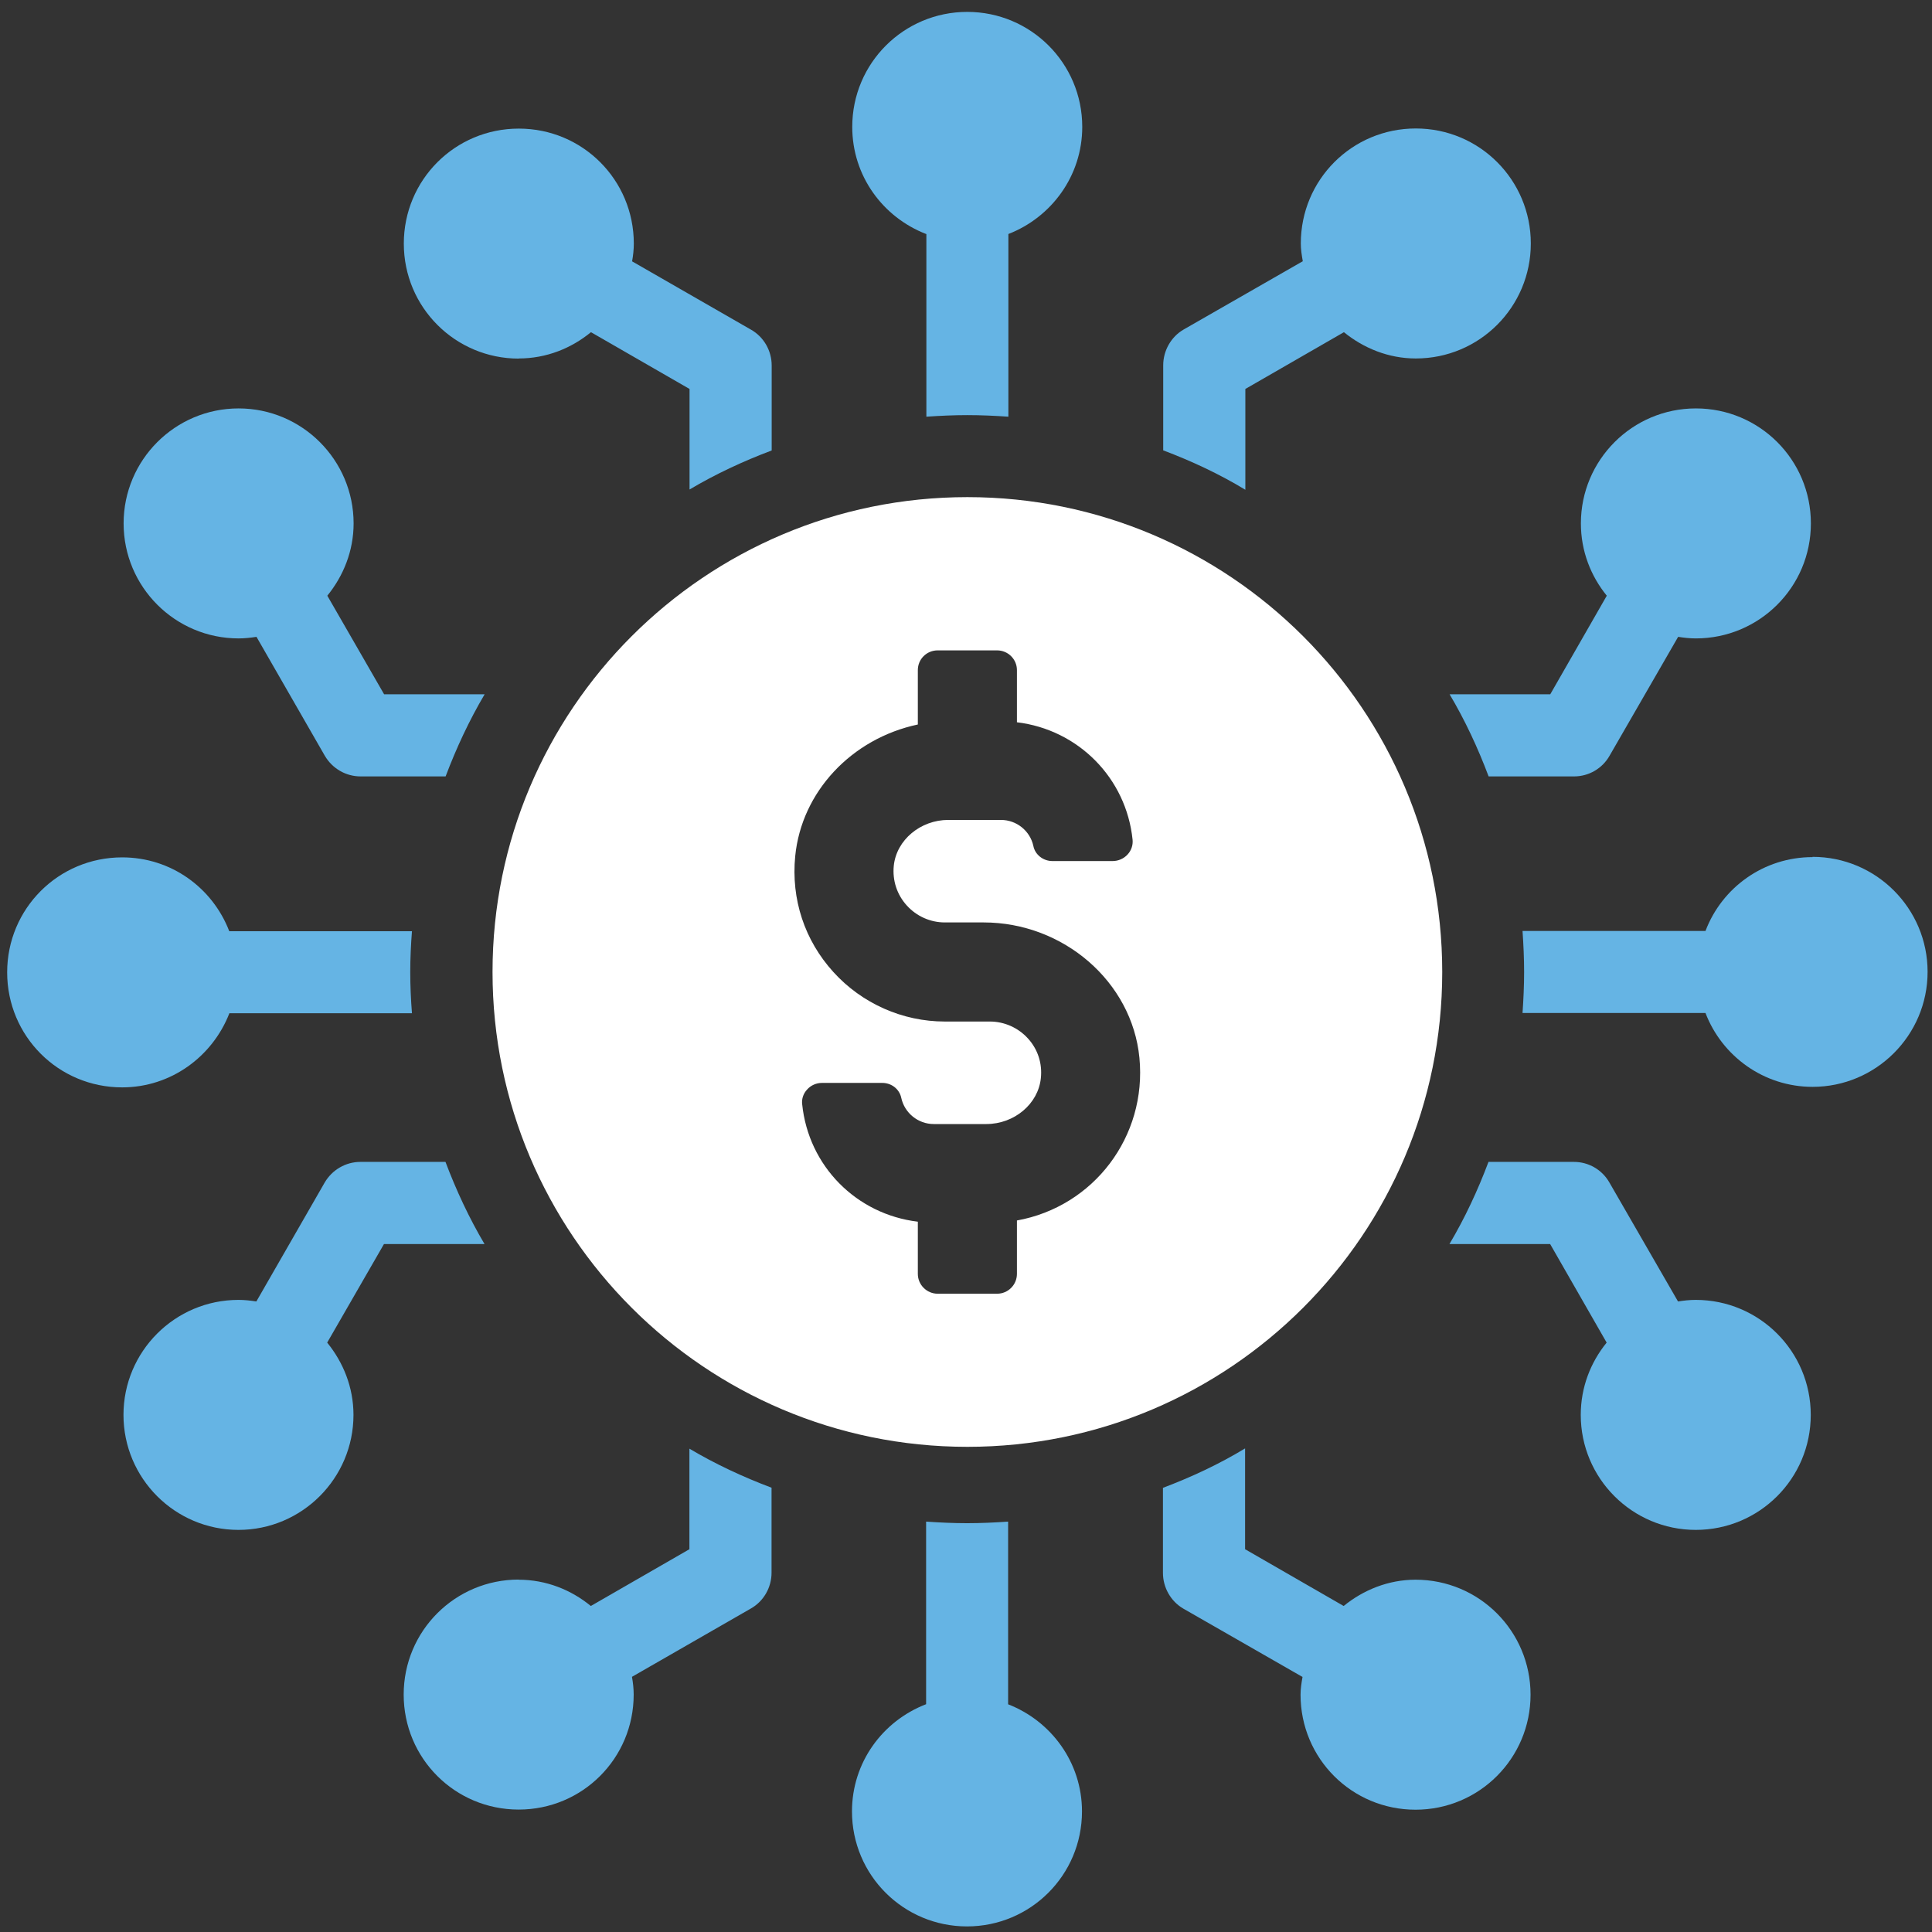 <svg width="147" height="147" viewBox="0 0 147 147" fill="none" xmlns="http://www.w3.org/2000/svg">
<rect x="0" y="0" width="147" height="147" fill="#333333" stroke="none"/>
<g clip-path="url(#clip0_6139_48)">
<path d="M17.445 77.095H31.345C31.265 76.075 31.215 75.025 31.215 73.975C31.215 72.925 31.265 71.875 31.345 70.855H17.445C16.175 67.555 13.025 65.235 9.295 65.235C4.445 65.235 0.545 69.135 0.545 73.985C0.545 78.835 4.445 82.735 9.295 82.735C13.015 82.735 16.165 80.385 17.445 77.115V77.095Z" fill="#65B4E4"/>
<path d="M18.165 48.575C18.615 48.575 19.065 48.525 19.515 48.455L24.715 57.505C25.285 58.475 26.315 59.075 27.435 59.075H33.905C34.725 56.905 35.705 54.805 36.875 52.825H29.225L24.905 45.325C26.125 43.825 26.905 41.925 26.905 39.825C26.905 35.005 22.985 31.075 18.155 31.075C13.325 31.075 9.405 34.995 9.405 39.825C9.405 44.655 13.325 48.575 18.155 48.575H18.165Z" fill="#65B4E4"/>
<path d="M39.465 27.275C41.565 27.275 43.465 26.505 44.965 25.275L52.465 29.595V37.245C54.435 36.075 56.535 35.095 58.715 34.275V27.805C58.715 26.685 58.115 25.635 57.145 25.085L48.095 19.885C48.175 19.435 48.225 18.985 48.225 18.535C48.225 13.685 44.325 9.785 39.475 9.785C34.625 9.785 30.725 13.685 30.725 18.535C30.725 23.385 34.645 27.285 39.475 27.285L39.465 27.275Z" fill="#65B4E4"/>
<path d="M70.485 17.805V31.705C71.505 31.635 72.555 31.585 73.605 31.585C74.655 31.585 75.705 31.635 76.725 31.705V17.805C79.995 16.535 82.345 13.385 82.345 9.655C82.345 4.805 78.425 0.905 73.595 0.905C68.765 0.905 64.845 4.805 64.845 9.655C64.845 13.375 67.165 16.525 70.465 17.805H70.485Z" fill="#65B4E4"/>
<path d="M94.755 29.595L102.255 25.275C103.755 26.495 105.655 27.275 107.725 27.275C112.575 27.275 116.475 23.355 116.475 18.525C116.475 13.695 112.575 9.775 107.725 9.775C102.875 9.775 98.975 13.675 98.975 18.525C98.975 18.975 99.045 19.425 99.125 19.875L90.055 25.075C89.105 25.625 88.505 26.675 88.505 27.795V34.265C90.675 35.085 92.775 36.065 94.755 37.265V29.595Z" fill="#65B4E4"/>
<path d="M110.295 52.825C111.465 54.795 112.445 56.895 113.265 59.075H119.765C120.885 59.075 121.915 58.475 122.465 57.505L127.685 48.455C128.135 48.525 128.555 48.575 129.035 48.575C133.855 48.575 137.785 44.675 137.785 39.825C137.785 34.975 133.865 31.075 129.035 31.075C124.205 31.075 120.285 34.995 120.285 39.825C120.285 41.925 121.035 43.825 122.255 45.325L117.955 52.825H110.285H110.295Z" fill="#65B4E4"/>
<path d="M137.915 65.215C134.195 65.215 131.015 67.535 129.765 70.835H115.845C115.915 71.855 115.965 72.905 115.965 73.955C115.965 75.005 115.915 76.055 115.845 77.075H129.765C131.015 80.345 134.185 82.695 137.915 82.695C142.735 82.695 146.665 78.775 146.665 73.945C146.665 69.115 142.745 65.195 137.915 65.195V65.215Z" fill="#65B4E4"/>
<path d="M73.605 37.825C53.655 37.825 37.475 54.005 37.475 73.955C37.475 93.905 53.655 110.085 73.605 110.085C93.555 110.085 109.735 93.905 109.735 73.955C109.735 54.005 93.555 37.825 73.605 37.825ZM77.375 92.865V96.925C77.375 97.755 76.705 98.435 75.865 98.435H71.345C70.515 98.435 69.835 97.755 69.835 96.925V92.955C65.165 92.395 61.515 88.725 61.035 84.015C60.985 83.615 61.125 83.205 61.405 82.905C61.695 82.575 62.115 82.395 62.545 82.395H67.125C67.835 82.395 68.435 82.865 68.575 83.535C68.825 84.685 69.855 85.525 71.045 85.525H75.045C77.175 85.525 78.995 83.995 79.195 82.035C79.315 80.915 78.965 79.835 78.215 79.015C77.475 78.195 76.415 77.725 75.315 77.725H71.885C68.675 77.725 65.585 76.355 63.415 73.965C61.215 71.545 60.185 68.415 60.505 65.145C60.985 60.245 64.795 56.195 69.835 55.125V50.985C69.835 50.155 70.505 49.485 71.345 49.485H75.865C76.695 49.485 77.375 50.155 77.375 50.985V54.955C82.035 55.515 85.695 59.195 86.175 63.895C86.215 64.305 86.075 64.715 85.795 65.015C85.505 65.335 85.085 65.515 84.655 65.515H80.075C79.375 65.515 78.755 65.035 78.625 64.365C78.375 63.215 77.345 62.385 76.155 62.385H72.155C70.035 62.385 68.205 63.915 68.005 65.875C67.895 66.995 68.245 68.065 68.995 68.895C69.735 69.715 70.785 70.185 71.885 70.185H74.835C80.925 70.185 86.135 74.705 86.695 80.485C87.275 86.475 83.215 91.815 77.365 92.865H77.375Z" fill="white"/>
<path d="M18.155 98.905C18.605 98.905 19.055 98.955 19.505 99.025L24.705 89.975C25.275 89.005 26.305 88.405 27.425 88.405H33.895C34.715 90.575 35.695 92.675 36.865 94.655H29.215L24.895 102.155C26.115 103.655 26.895 105.555 26.895 107.655C26.895 112.475 22.975 116.405 18.145 116.405C13.315 116.405 9.395 112.485 9.395 107.655C9.395 102.825 13.315 98.905 18.145 98.905H18.155Z" fill="#65B4E4"/>
<path d="M39.455 120.195C41.555 120.195 43.455 120.965 44.955 122.195L52.455 117.875V110.225C54.425 111.395 56.525 112.375 58.705 113.195V119.665C58.705 120.785 58.105 121.835 57.135 122.385L48.085 127.585C48.165 128.035 48.215 128.485 48.215 128.935C48.215 133.785 44.315 137.685 39.465 137.685C34.615 137.685 30.715 133.785 30.715 128.935C30.715 124.085 34.635 120.185 39.465 120.185L39.455 120.195Z" fill="#65B4E4"/>
<path d="M70.465 129.675V115.775C71.485 115.845 72.535 115.895 73.585 115.895C74.635 115.895 75.685 115.845 76.705 115.775V129.675C79.975 130.945 82.325 134.095 82.325 137.825C82.325 142.675 78.405 146.575 73.575 146.575C68.745 146.575 64.825 142.675 64.825 137.825C64.825 134.105 67.145 130.955 70.445 129.675H70.465Z" fill="#65B4E4"/>
<path d="M94.735 117.875L102.235 122.195C103.735 120.975 105.635 120.195 107.705 120.195C112.555 120.195 116.455 124.115 116.455 128.945C116.455 133.775 112.555 137.695 107.705 137.695C102.855 137.695 98.955 133.795 98.955 128.945C98.955 128.495 99.025 128.045 99.105 127.595L90.035 122.395C89.085 121.845 88.485 120.795 88.485 119.675V113.205C90.655 112.385 92.755 111.405 94.735 110.205V117.875Z" fill="#65B4E4"/>
<path d="M110.285 94.655C111.455 92.685 112.435 90.585 113.255 88.405H119.755C120.875 88.405 121.905 89.005 122.455 89.975L127.675 99.025C128.125 98.955 128.545 98.905 129.025 98.905C133.845 98.905 137.775 102.805 137.775 107.655C137.775 112.505 133.855 116.405 129.025 116.405C124.195 116.405 120.275 112.485 120.275 107.655C120.275 105.555 121.025 103.655 122.245 102.155L117.945 94.655H110.275H110.285Z" fill="#65B4E4"/>
</g>
<defs>
<clipPath id="clip0_6139_48">
<rect width="146.12" height="145.66" fill="white" transform="translate(0.545 0.905)"/>
</clipPath>
</defs>
</svg>
